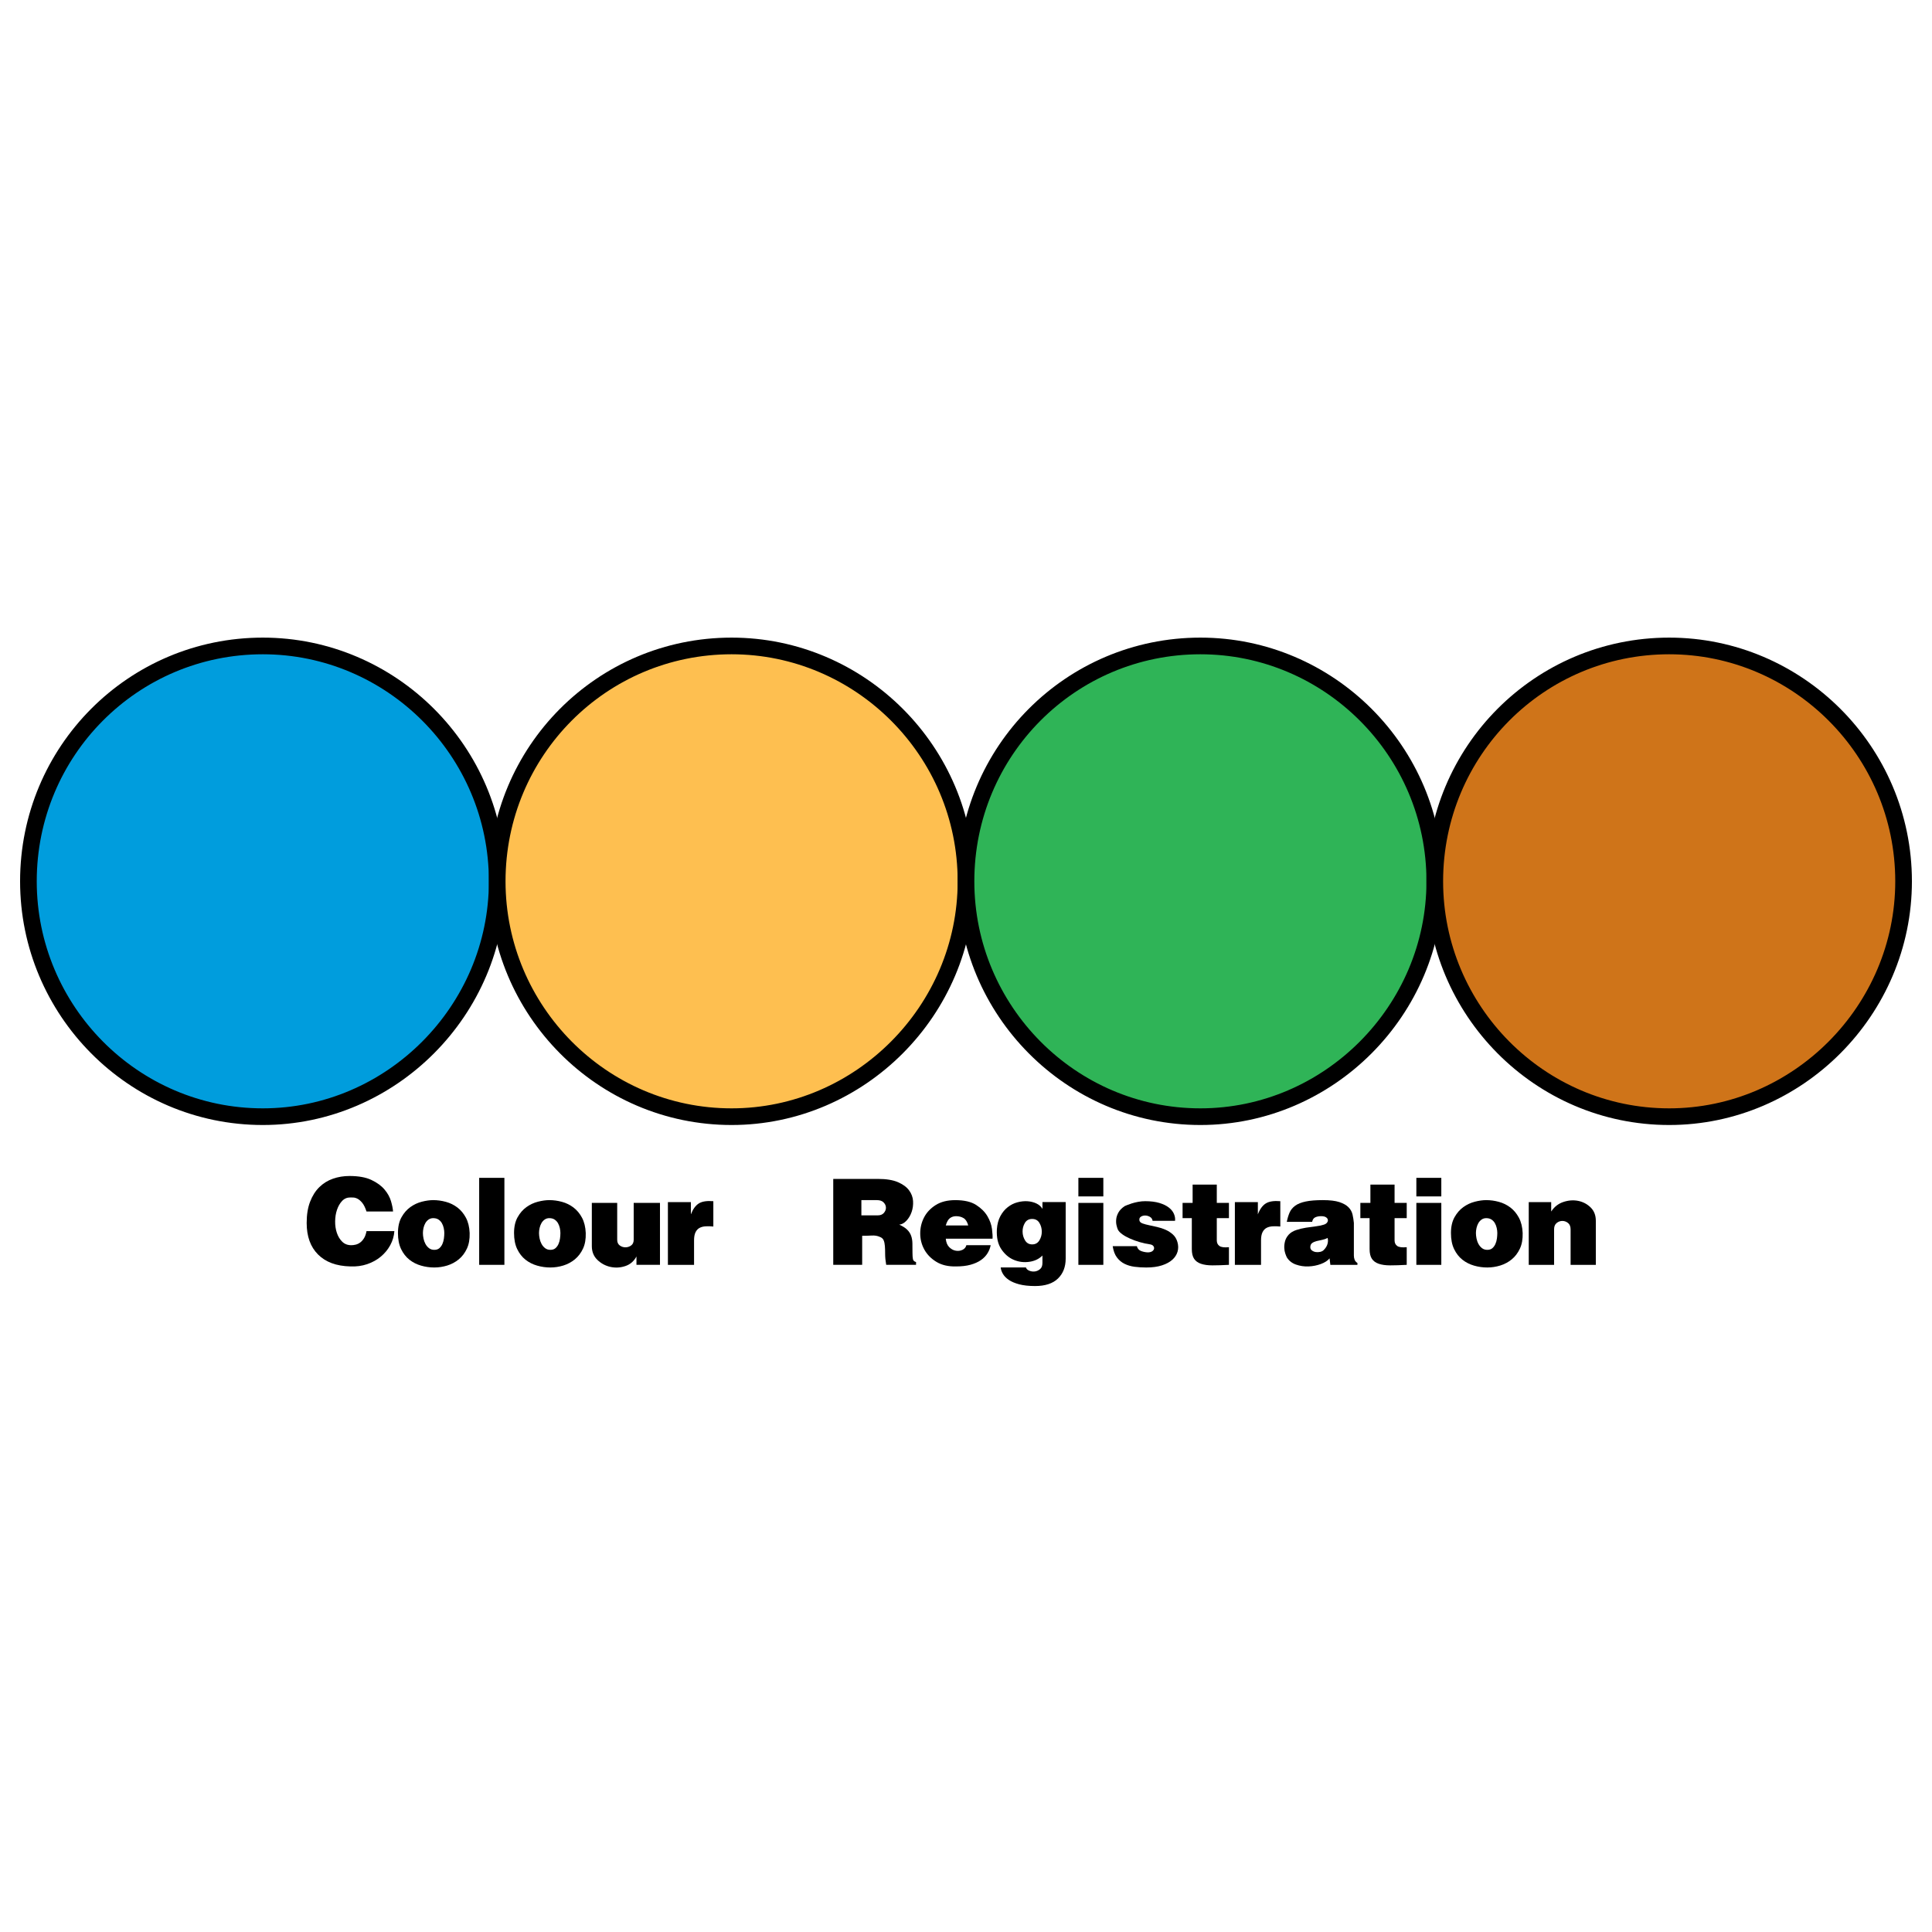 <?xml version="1.0" encoding="utf-8"?>
<!-- Generator: Adobe Illustrator 13.0.0, SVG Export Plug-In . SVG Version: 6.00 Build 14948)  -->
<!DOCTYPE svg PUBLIC "-//W3C//DTD SVG 1.0//EN" "http://www.w3.org/TR/2001/REC-SVG-20010904/DTD/svg10.dtd">
<svg version="1.0" id="Layer_1" xmlns="http://www.w3.org/2000/svg" xmlns:xlink="http://www.w3.org/1999/xlink" x="0px" y="0px"
	 width="192.756px" height="192.756px" viewBox="0 0 192.756 192.756" enable-background="new 0 0 192.756 192.756"
	 xml:space="preserve">
<g>
	<polygon fill-rule="evenodd" clip-rule="evenodd" fill="#FFFFFF" points="0,0 192.756,0 192.756,192.756 0,192.756 0,0 	"/>
	
		<path fill-rule="evenodd" clip-rule="evenodd" fill="#009DDD" stroke="#000000" stroke-width="1.662" stroke-linecap="round" stroke-miterlimit="2.613" d="
		M26.221,64.446c12.82,0,23.386,10.49,23.386,23.482c0,12.874-10.565,23.483-23.386,23.483c-12.939,0-23.386-10.609-23.386-23.483
		C2.834,74.936,13.281,64.446,26.221,64.446L26.221,64.446z"/>
	
		<path fill-rule="evenodd" clip-rule="evenodd" fill="#FEBF50" stroke="#000000" stroke-width="1.662" stroke-linecap="round" stroke-miterlimit="2.613" d="
		M72.992,64.446c12.82,0,23.386,10.49,23.386,23.482c0,12.874-10.565,23.483-23.386,23.483c-12.939,0-23.386-10.609-23.386-23.483
		C49.606,74.936,60.053,64.446,72.992,64.446L72.992,64.446z"/>
	
		<path fill-rule="evenodd" clip-rule="evenodd" fill="#2FB457" stroke="#000000" stroke-width="1.662" stroke-linecap="round" stroke-miterlimit="2.613" d="
		M119.764,64.446c12.82,0,23.386,10.49,23.386,23.482c0,12.874-10.565,23.483-23.386,23.483c-12.939,0-23.386-10.609-23.386-23.483
		C96.378,74.936,106.824,64.446,119.764,64.446L119.764,64.446z"/>
	
		<path fill-rule="evenodd" clip-rule="evenodd" fill="#CF7419" stroke="#000000" stroke-width="1.662" stroke-linecap="round" stroke-miterlimit="2.613" d="
		M166.535,64.446c12.821,0,23.386,10.49,23.386,23.482c0,12.874-10.564,23.483-23.386,23.483c-12.939,0-23.386-10.609-23.386-23.483
		C143.149,74.936,153.596,64.446,166.535,64.446L166.535,64.446z"/>
	<path fill-rule="evenodd" clip-rule="evenodd" d="M36.567,120.873h2.648c-0.018-0.281-0.086-0.625-0.205-1.031
		s-0.334-0.795-0.646-1.164c-0.312-0.371-0.747-0.688-1.305-0.953c-0.558-0.264-1.289-0.396-2.194-0.396
		c-0.58,0-1.129,0.09-1.647,0.271c-0.518,0.18-0.971,0.461-1.357,0.84c-0.387,0.379-0.694,0.863-0.922,1.455
		c-0.229,0.592-0.342,1.297-0.342,2.117c0,1.342,0.377,2.391,1.133,3.148c0.756,0.76,1.827,1.156,3.215,1.191
		c0.606,0.027,1.168-0.049,1.687-0.225c0.519-0.176,0.973-0.428,1.364-0.754s0.705-0.709,0.942-1.145
		c0.237-0.438,0.373-0.902,0.409-1.396h-2.78c-0.053,0.281-0.134,0.514-0.244,0.695c-0.11,0.18-0.235,0.324-0.376,0.43
		c-0.14,0.105-0.29,0.178-0.448,0.219c-0.158,0.039-0.307,0.059-0.448,0.059c-0.369,0-0.672-0.117-0.909-0.35
		c-0.237-0.234-0.415-0.527-0.534-0.881s-0.176-0.736-0.171-1.15c0.004-0.416,0.065-0.799,0.185-1.152
		c0.119-0.352,0.288-0.645,0.507-0.879s0.492-0.352,0.817-0.352c0.07,0,0.171,0.002,0.303,0.008
		c0.132,0.004,0.275,0.045,0.429,0.125c0.153,0.08,0.31,0.217,0.467,0.41C36.304,120.207,36.444,120.494,36.567,120.873
		L36.567,120.873z"/>
	<path fill-rule="evenodd" clip-rule="evenodd" d="M43.221,119.736c-0.342,0-0.72,0.053-1.133,0.158
		c-0.413,0.105-0.795,0.285-1.146,0.537c-0.351,0.25-0.645,0.588-0.883,1.012c-0.237,0.424-0.355,0.947-0.355,1.574
		c0,0.635,0.105,1.17,0.316,1.607c0.211,0.436,0.487,0.789,0.83,1.059s0.729,0.465,1.16,0.588c0.43,0.125,0.87,0.186,1.317,0.186
		c0.439,0,0.872-0.066,1.298-0.197c0.426-0.133,0.808-0.338,1.146-0.615c0.338-0.279,0.608-0.635,0.81-1.066
		c0.203-0.432,0.294-0.953,0.277-1.561c-0.026-0.6-0.151-1.109-0.375-1.529c-0.224-0.418-0.507-0.758-0.85-1.018
		c-0.342-0.26-0.724-0.447-1.146-0.562S43.643,119.736,43.221,119.736L43.221,119.736z M43.221,121.535
		c0.211,0,0.387,0.047,0.527,0.139c0.14,0.094,0.252,0.213,0.336,0.357c0.083,0.146,0.145,0.307,0.184,0.482
		c0.04,0.178,0.06,0.346,0.06,0.504c0,0.168-0.013,0.35-0.039,0.549c-0.027,0.199-0.077,0.381-0.152,0.549s-0.176,0.307-0.303,0.418
		c-0.127,0.109-0.296,0.164-0.507,0.164c-0.202,0-0.375-0.055-0.52-0.164c-0.145-0.111-0.264-0.25-0.356-0.418
		s-0.158-0.35-0.198-0.549s-0.059-0.381-0.059-0.549c0-0.158,0.02-0.326,0.059-0.504c0.04-0.176,0.101-0.336,0.184-0.482
		c0.084-0.145,0.191-0.264,0.323-0.357C42.892,121.582,43.046,121.535,43.221,121.535L43.221,121.535z"/>
	<polygon fill-rule="evenodd" clip-rule="evenodd" points="47.807,117.514 47.807,126.193 50.324,126.193 50.324,117.514 
		47.807,117.514 	"/>
	<path fill-rule="evenodd" clip-rule="evenodd" d="M54.804,119.736c-0.343,0-0.72,0.053-1.133,0.158s-0.795,0.285-1.146,0.537
		c-0.351,0.25-0.646,0.588-0.883,1.012s-0.356,0.947-0.356,1.574c0,0.635,0.106,1.17,0.316,1.607
		c0.211,0.436,0.487,0.789,0.83,1.059s0.729,0.465,1.16,0.588c0.43,0.125,0.87,0.186,1.317,0.186c0.439,0,0.872-0.066,1.298-0.197
		c0.426-0.133,0.808-0.338,1.146-0.615c0.338-0.279,0.608-0.635,0.811-1.066s0.294-0.953,0.276-1.561
		c-0.026-0.6-0.151-1.109-0.375-1.529c-0.224-0.418-0.508-0.758-0.85-1.018c-0.343-0.26-0.725-0.447-1.146-0.562
		C55.647,119.793,55.226,119.736,54.804,119.736L54.804,119.736z M54.804,121.535c0.21,0,0.386,0.047,0.527,0.139
		c0.14,0.094,0.252,0.213,0.336,0.357c0.083,0.146,0.145,0.307,0.185,0.482c0.04,0.178,0.059,0.346,0.059,0.504
		c0,0.168-0.013,0.35-0.039,0.549c-0.027,0.199-0.077,0.381-0.152,0.549c-0.074,0.168-0.176,0.307-0.303,0.418
		c-0.127,0.109-0.296,0.164-0.507,0.164c-0.202,0-0.375-0.055-0.52-0.164c-0.145-0.111-0.264-0.25-0.356-0.418
		s-0.158-0.35-0.198-0.549s-0.059-0.381-0.059-0.549c0-0.158,0.02-0.326,0.059-0.504c0.04-0.176,0.101-0.336,0.184-0.482
		c0.084-0.145,0.191-0.264,0.323-0.357C54.475,121.582,54.628,121.535,54.804,121.535L54.804,121.535z"/>
	<path fill-rule="evenodd" clip-rule="evenodd" d="M59.047,120.014v4.314c0,0.555,0.184,1.012,0.553,1.369
		c0.369,0.357,0.801,0.59,1.298,0.701c0.496,0.109,0.99,0.084,1.482-0.08c0.492-0.162,0.865-0.482,1.12-0.959v0.834h2.346v-6.18
		h-2.622v3.678c0,0.256-0.085,0.447-0.257,0.57c-0.171,0.123-0.36,0.184-0.566,0.184s-0.396-0.061-0.566-0.184
		c-0.171-0.123-0.257-0.314-0.257-0.57v-3.678H59.047L59.047,120.014z"/>
	<path fill-rule="evenodd" clip-rule="evenodd" d="M66.637,119.934v6.26h2.609v-2.436c0-0.344,0.048-0.615,0.145-0.812
		c0.097-0.199,0.231-0.346,0.402-0.438c0.172-0.092,0.376-0.145,0.613-0.158c0.237-0.014,0.492-0.008,0.764,0.02v-2.527
		c-0.641-0.053-1.125,0.021-1.449,0.225s-0.588,0.564-0.791,1.086v-1.219H66.637L66.637,119.934z"/>
	<path fill-rule="evenodd" clip-rule="evenodd" d="M85.939,119.736h1.542c0.308,0,0.536,0.078,0.685,0.238
		c0.149,0.158,0.224,0.332,0.224,0.521c0,0.191-0.07,0.365-0.21,0.523c-0.14,0.158-0.338,0.238-0.593,0.238h-1.647V119.736
		L85.939,119.736z M83.133,117.619v8.574h2.886v-2.898c0.325,0,0.641-0.008,0.948-0.025c0.308-0.018,0.576,0.025,0.804,0.131
		c0.194,0.07,0.323,0.184,0.389,0.338s0.107,0.346,0.125,0.576c0.018,0.229,0.026,0.5,0.026,0.812c0,0.314,0.035,0.668,0.105,1.066
		h2.978v-0.279c-0.176-0.043-0.279-0.141-0.31-0.289c-0.031-0.15-0.046-0.367-0.046-0.65c0-0.344-0.002-0.652-0.007-0.926
		c-0.004-0.273-0.046-0.521-0.125-0.746c-0.079-0.227-0.208-0.43-0.389-0.609c-0.18-0.182-0.446-0.352-0.797-0.51
		c0.255-0.025,0.494-0.158,0.719-0.396c0.224-0.238,0.395-0.527,0.513-0.867c0.119-0.34,0.167-0.701,0.145-1.084
		c-0.022-0.385-0.154-0.742-0.396-1.072c-0.241-0.332-0.612-0.604-1.113-0.82c-0.501-0.217-1.168-0.324-2.003-0.324H83.133
		L83.133,117.619z"/>
	<path fill-rule="evenodd" clip-rule="evenodd" d="M94.36,122.264c0.105-0.361,0.246-0.607,0.421-0.734
		c0.176-0.129,0.378-0.191,0.606-0.191c0.281,0,0.529,0.062,0.745,0.191c0.215,0.127,0.371,0.373,0.468,0.734H94.36L94.36,122.264z
		 M94.36,123.586h4.665c0.018-0.211,0-0.531-0.053-0.959s-0.204-0.855-0.454-1.283c-0.251-0.428-0.626-0.803-1.127-1.125
		c-0.5-0.322-1.194-0.482-2.082-0.482c-0.791,0-1.445,0.166-1.963,0.496c-0.518,0.33-0.905,0.744-1.16,1.244
		c-0.254,0.498-0.38,1.033-0.375,1.607c0.004,0.572,0.143,1.104,0.415,1.594c0.272,0.49,0.672,0.896,1.199,1.217
		c0.527,0.322,1.182,0.475,1.963,0.457c0.562,0,1.047-0.057,1.456-0.172c0.408-0.115,0.751-0.27,1.027-0.463
		c0.277-0.193,0.494-0.42,0.652-0.676s0.264-0.523,0.316-0.807h-2.424c-0.053,0.211-0.183,0.365-0.389,0.463
		c-0.206,0.098-0.428,0.127-0.665,0.086c-0.237-0.039-0.455-0.156-0.652-0.35C94.511,124.238,94.395,123.957,94.36,123.586
		L94.36,123.586z"/>
	<path fill-rule="evenodd" clip-rule="evenodd" d="M104.005,119.934v0.676c-0.132-0.23-0.331-0.408-0.6-0.537
		c-0.268-0.127-0.563-0.201-0.889-0.225c-0.325-0.021-0.661,0.014-1.009,0.107c-0.347,0.092-0.667,0.252-0.961,0.482
		c-0.295,0.229-0.541,0.527-0.738,0.893c-0.198,0.367-0.314,0.805-0.35,1.316c-0.044,0.82,0.104,1.482,0.442,1.984
		c0.338,0.504,0.753,0.859,1.245,1.066c0.491,0.207,1.005,0.273,1.541,0.197c0.536-0.074,0.976-0.283,1.317-0.629v0.742
		c0,0.273-0.076,0.477-0.229,0.607c-0.154,0.133-0.328,0.213-0.521,0.24c-0.193,0.025-0.38,0-0.56-0.074
		c-0.181-0.074-0.292-0.182-0.336-0.324h-2.517c0.018,0.203,0.09,0.414,0.217,0.635c0.128,0.221,0.323,0.422,0.587,0.604
		c0.263,0.18,0.61,0.328,1.041,0.443c0.431,0.113,0.957,0.172,1.581,0.172c1.01,0,1.772-0.25,2.286-0.748s0.771-1.162,0.771-1.992
		v-5.637H104.005L104.005,119.934z M102.978,121.615c0.325,0,0.566,0.133,0.725,0.396c0.158,0.266,0.237,0.557,0.237,0.873
		c0,0.318-0.081,0.609-0.244,0.873c-0.162,0.266-0.401,0.396-0.718,0.396c-0.308,0-0.543-0.131-0.705-0.396
		c-0.162-0.264-0.246-0.555-0.25-0.873c-0.005-0.316,0.072-0.607,0.23-0.873C102.411,121.748,102.652,121.615,102.978,121.615
		L102.978,121.615z"/>
	<path fill-rule="evenodd" clip-rule="evenodd" d="M107.59,120.014v6.18h2.49v-6.18H107.59L107.59,120.014z M107.59,117.514v1.852
		h2.49v-1.852H107.59L107.59,117.514z"/>
	<path fill-rule="evenodd" clip-rule="evenodd" d="M114.995,121.801h2.24c0.026-0.23-0.011-0.461-0.112-0.695
		s-0.27-0.443-0.508-0.629c-0.236-0.186-0.551-0.338-0.941-0.457c-0.391-0.117-0.863-0.178-1.417-0.178
		c-0.237,0-0.472,0.021-0.705,0.066c-0.232,0.043-0.445,0.098-0.639,0.158c-0.193,0.062-0.354,0.119-0.48,0.172
		c-0.128,0.053-0.2,0.084-0.218,0.094c-0.29,0.193-0.498,0.404-0.626,0.635c-0.127,0.229-0.202,0.453-0.224,0.674
		c-0.022,0.221-0.012,0.424,0.032,0.609s0.088,0.326,0.132,0.424c0.079,0.158,0.227,0.314,0.441,0.469s0.473,0.299,0.771,0.43
		c0.298,0.133,0.621,0.25,0.968,0.352c0.348,0.102,0.7,0.178,1.061,0.23c0.142,0.027,0.242,0.082,0.304,0.166
		s0.083,0.172,0.065,0.266c-0.018,0.092-0.074,0.174-0.171,0.244s-0.232,0.109-0.408,0.119c-0.22,0-0.448-0.043-0.686-0.125
		c-0.237-0.084-0.387-0.25-0.448-0.496h-2.411c0.07,0.467,0.209,0.84,0.415,1.117c0.207,0.277,0.459,0.492,0.758,0.641
		c0.299,0.15,0.635,0.25,1.008,0.299c0.374,0.049,0.762,0.072,1.166,0.072c0.606,0,1.127-0.07,1.562-0.211s0.782-0.328,1.041-0.562
		c0.26-0.234,0.433-0.504,0.521-0.807c0.088-0.305,0.084-0.625-0.013-0.959c-0.088-0.309-0.239-0.561-0.455-0.756
		c-0.215-0.193-0.457-0.35-0.725-0.469s-0.549-0.211-0.844-0.277c-0.294-0.066-0.566-0.127-0.816-0.18
		c-0.251-0.053-0.462-0.109-0.633-0.172c-0.171-0.061-0.274-0.15-0.31-0.264c-0.044-0.178-0.004-0.309,0.119-0.398
		c0.122-0.088,0.268-0.131,0.435-0.131c0.166,0,0.327,0.043,0.48,0.131C114.879,121.492,114.969,121.623,114.995,121.801
		L114.995,121.801z"/>
	<path fill-rule="evenodd" clip-rule="evenodd" d="M117.986,120.014v1.521h0.922v3.084c0,0.414,0.075,0.736,0.225,0.965
		c0.149,0.23,0.378,0.396,0.685,0.502c0.308,0.107,0.692,0.16,1.153,0.16s1.008-0.018,1.641-0.053v-1.76
		c-0.466,0.043-0.784,0.002-0.955-0.127c-0.172-0.127-0.257-0.311-0.257-0.549v-2.223h1.212v-1.521h-1.212v-1.826h-2.412v1.826
		H117.986L117.986,120.014z"/>
	<path fill-rule="evenodd" clip-rule="evenodd" d="M123.204,119.934v6.26h2.609v-2.436c0-0.344,0.048-0.615,0.145-0.812
		c0.097-0.199,0.231-0.346,0.402-0.438s0.376-0.145,0.612-0.158c0.237-0.014,0.492-0.008,0.765,0.02v-2.527
		c-0.642-0.053-1.125,0.021-1.449,0.225c-0.325,0.203-0.589,0.564-0.791,1.086v-1.219H123.204L123.204,119.934z"/>
	<path fill-rule="evenodd" clip-rule="evenodd" d="M128.383,121.906h2.53c0.044-0.23,0.149-0.383,0.316-0.457
		c0.166-0.074,0.36-0.111,0.579-0.111c0.211,0,0.371,0.035,0.481,0.105c0.109,0.07,0.173,0.154,0.191,0.25
		c0.017,0.098-0.009,0.193-0.08,0.285c-0.069,0.094-0.176,0.16-0.315,0.205c-0.202,0.07-0.466,0.125-0.791,0.166
		c-0.325,0.039-0.659,0.086-1.002,0.139c-0.342,0.053-0.669,0.133-0.981,0.238c-0.312,0.105-0.56,0.26-0.744,0.463
		c-0.185,0.211-0.305,0.432-0.362,0.662c-0.058,0.229-0.081,0.447-0.072,0.654s0.042,0.393,0.099,0.555
		c0.057,0.164,0.107,0.289,0.151,0.379c0.211,0.344,0.516,0.586,0.916,0.727c0.399,0.141,0.817,0.203,1.252,0.186
		s0.848-0.1,1.238-0.244c0.391-0.146,0.679-0.334,0.863-0.562l0.079,0.648h2.701v-0.186c-0.141-0.088-0.235-0.199-0.283-0.332
		c-0.049-0.131-0.072-0.268-0.072-0.41v-3.254c-0.027-0.283-0.071-0.561-0.132-0.834c-0.062-0.273-0.195-0.516-0.402-0.727
		c-0.206-0.213-0.51-0.385-0.909-0.518c-0.399-0.131-0.946-0.197-1.641-0.197c-0.711,0-1.286,0.045-1.726,0.139
		c-0.439,0.092-0.786,0.232-1.041,0.416c-0.255,0.186-0.441,0.412-0.561,0.682C128.548,121.242,128.453,121.553,128.383,121.906
		L128.383,121.906z M132.454,123.508c0.053,0.176,0.051,0.371-0.006,0.588c-0.058,0.217-0.179,0.416-0.362,0.602
		c-0.088,0.098-0.209,0.164-0.363,0.199c-0.153,0.035-0.303,0.041-0.447,0.02s-0.272-0.074-0.383-0.158
		c-0.109-0.084-0.164-0.193-0.164-0.324c0-0.186,0.06-0.322,0.178-0.41s0.266-0.154,0.441-0.199s0.364-0.086,0.566-0.125
		C132.116,123.658,132.297,123.596,132.454,123.508L132.454,123.508z"/>
	<path fill-rule="evenodd" clip-rule="evenodd" d="M135.723,120.014v1.521h0.922v3.084c0,0.414,0.075,0.736,0.225,0.965
		c0.149,0.23,0.378,0.396,0.685,0.502c0.308,0.107,0.692,0.16,1.153,0.16s1.008-0.018,1.641-0.053v-1.76
		c-0.466,0.043-0.784,0.002-0.955-0.127c-0.172-0.127-0.257-0.311-0.257-0.549v-2.223h1.212v-1.521h-1.212v-1.826h-2.412v1.826
		H135.723L135.723,120.014z"/>
	<path fill-rule="evenodd" clip-rule="evenodd" d="M141.31,120.014v6.18h2.49v-6.18H141.31L141.31,120.014z M141.31,117.514v1.852
		h2.49v-1.852H141.31L141.31,117.514z"/>
	<path fill-rule="evenodd" clip-rule="evenodd" d="M148.28,119.736c-0.343,0-0.721,0.053-1.134,0.158
		c-0.412,0.105-0.795,0.285-1.146,0.537c-0.351,0.25-0.645,0.588-0.883,1.012c-0.236,0.424-0.355,0.947-0.355,1.574
		c0,0.635,0.105,1.17,0.316,1.607c0.211,0.436,0.487,0.789,0.83,1.059s0.729,0.465,1.16,0.588c0.43,0.125,0.869,0.186,1.317,0.186
		c0.438,0,0.872-0.066,1.298-0.197c0.426-0.133,0.809-0.338,1.146-0.615c0.338-0.279,0.608-0.635,0.81-1.066
		c0.203-0.432,0.295-0.953,0.277-1.561c-0.026-0.6-0.151-1.109-0.376-1.529c-0.224-0.418-0.507-0.758-0.85-1.018
		s-0.725-0.447-1.146-0.562S148.702,119.736,148.28,119.736L148.28,119.736z M148.28,121.535c0.211,0,0.387,0.047,0.527,0.139
		c0.14,0.094,0.252,0.213,0.336,0.357c0.083,0.146,0.145,0.307,0.184,0.482c0.04,0.178,0.06,0.346,0.06,0.504
		c0,0.168-0.013,0.35-0.039,0.549s-0.077,0.381-0.152,0.549c-0.074,0.168-0.175,0.307-0.303,0.418
		c-0.127,0.109-0.296,0.164-0.507,0.164c-0.202,0-0.376-0.055-0.521-0.164c-0.145-0.111-0.264-0.25-0.355-0.418
		c-0.093-0.168-0.158-0.35-0.198-0.549c-0.039-0.199-0.059-0.381-0.059-0.549c0-0.158,0.02-0.326,0.059-0.504
		c0.04-0.176,0.102-0.336,0.185-0.482c0.084-0.145,0.191-0.264,0.323-0.357C147.951,121.582,148.104,121.535,148.28,121.535
		L148.28,121.535z"/>
	<path fill-rule="evenodd" clip-rule="evenodd" d="M152.523,119.934v6.26h2.529v-3.547c0-0.281,0.086-0.492,0.258-0.629
		c0.171-0.137,0.359-0.205,0.566-0.205c0.206,0,0.396,0.068,0.566,0.205s0.257,0.348,0.257,0.629v3.547h2.517v-4.393
		c0-0.557-0.176-1.004-0.527-1.344c-0.351-0.34-0.767-0.555-1.245-0.648c-0.479-0.092-0.968-0.055-1.469,0.113
		c-0.501,0.166-0.905,0.484-1.212,0.951v-0.939H152.523L152.523,119.934z"/>
</g>
</svg>

